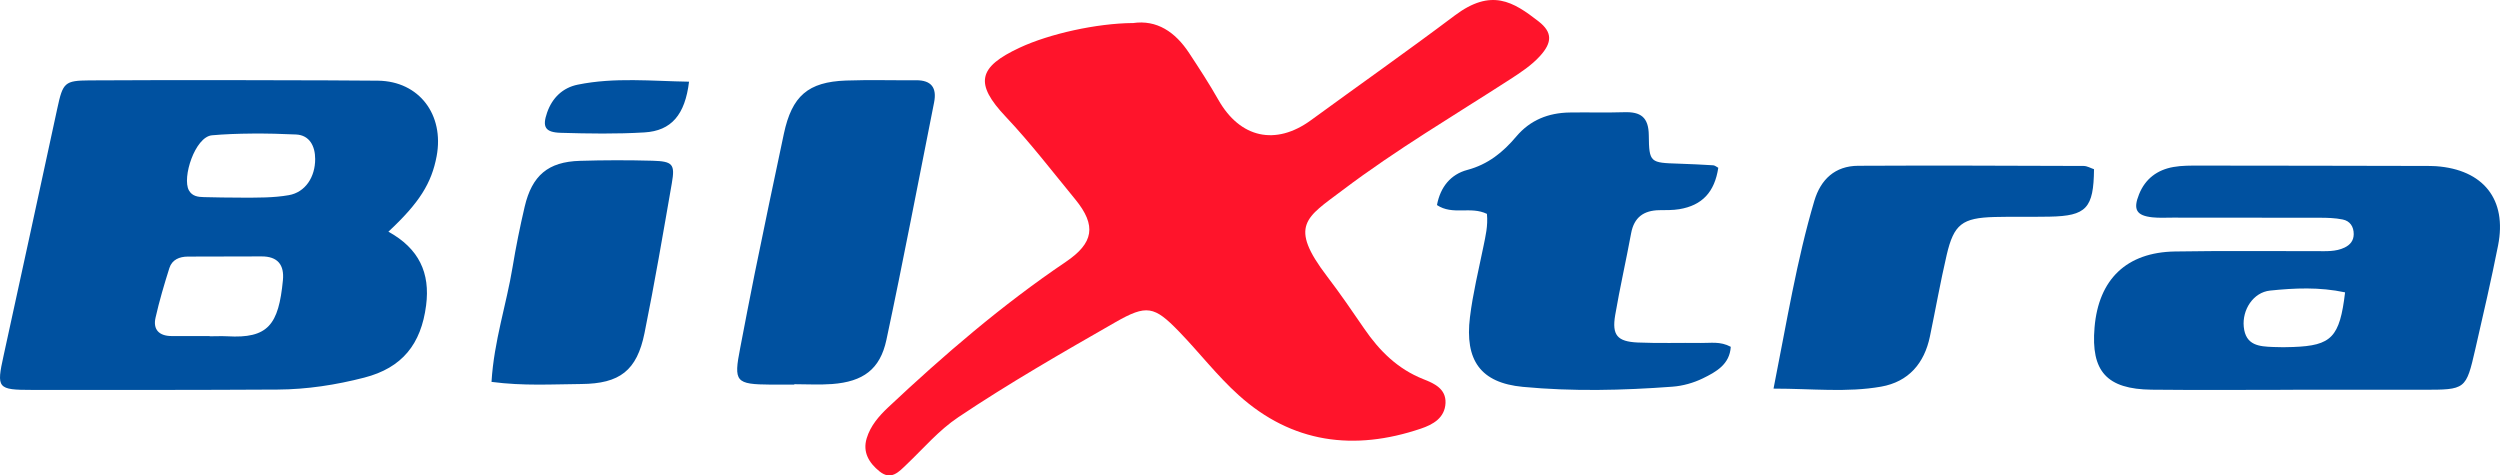 <svg width="468" height="89" viewBox="0 0 468 89" version="1.1" xmlns="http://www.w3.org/2000/svg" xmlns:xlink="http://www.w3.org/1999/xlink">
    <title>logo</title>
    <g id="Favico" stroke="none" stroke-width="1" fill="none" fill-rule="evenodd">
        <g id="logo" fill-rule="nonzero">
            <path d="M429.262,72.972 C420.435,72.972 411.619,73.048 402.792,72.95 C394.387,72.853 391.394,69.516 392.099,61.293 C392.858,52.289 398.085,47.23 407.14,47.078 C415.956,46.927 424.783,47.035 433.61,47.013 C435.4,47.013 437.221,47.154 438.913,46.342 C439.965,45.832 440.605,45.041 440.616,43.839 C440.626,42.409 439.911,41.358 438.544,41.087 C437.156,40.805 435.692,40.762 434.261,40.762 C425.076,40.74 415.891,40.751 406.717,40.74 C405.459,40.74 404.19,40.816 402.943,40.686 C399.929,40.361 399.278,39.224 400.428,36.374 C401.599,33.46 403.843,31.791 406.869,31.26 C408.452,30.979 410.1,31 411.716,31 C425.759,31 439.802,31.044 453.845,31.065 C454.561,31.065 455.288,31.065 456.003,31.109 C464.885,31.737 469.352,37.338 467.639,45.952 C466.359,52.43 464.863,58.877 463.388,65.312 C461.631,72.972 461.588,72.961 453.574,72.961 C445.474,72.961 437.373,72.961 429.273,72.961 L429.273,72.961 L429.262,72.972 Z M439,54.729 C434.176,53.702 429.537,53.925 424.975,54.394 C421.791,54.718 419.716,58.008 420.032,61.176 C420.379,64.702 422.954,64.858 425.54,64.958 C426.789,65.014 428.049,65.014 429.298,64.958 C436.447,64.69 438.001,63.162 439,54.718 L439,54.729 Z M278.365,40.042 C275.283,38.54 271.963,40.358 269,38.388 C269.638,34.992 271.574,32.641 274.667,31.814 C278.56,30.78 281.371,28.494 283.837,25.567 C286.454,22.465 289.86,21.126 293.818,21.061 C297.235,21.006 300.653,21.115 304.059,21.006 C307.119,20.908 308.622,21.921 308.655,25.327 C308.709,30.475 308.936,30.464 314.257,30.638 C316.409,30.704 318.561,30.813 320.713,30.943 C321.037,30.965 321.351,31.248 321.664,31.411 C320.972,35.95 318.669,38.442 314.365,39.16 C313.132,39.367 311.856,39.324 310.601,39.345 C307.692,39.4 305.897,40.684 305.346,43.666 C304.405,48.782 303.237,53.864 302.361,59.001 C301.734,62.734 302.75,63.942 306.568,64.117 C310.515,64.291 314.473,64.149 318.431,64.204 C320.204,64.236 322.032,63.855 324,64.922 C323.805,68.22 321.242,69.624 318.766,70.832 C317.025,71.681 315.014,72.247 313.078,72.388 C303.745,73.085 294.37,73.302 285.08,72.421 C277.132,71.67 274.191,67.414 275.175,59.382 C275.715,54.942 276.797,50.556 277.694,46.159 C278.084,44.221 278.57,42.317 278.354,40.042 L278.365,40.042 Z M332,72.772 C334.501,60.198 336.339,48.744 339.644,37.593 C340.84,33.576 343.526,31.057 347.854,31.035 C361.924,30.959 375.994,31.024 390.065,31.068 C390.728,31.068 391.391,31.48 392,31.676 C391.924,38.983 390.576,40.427 383.693,40.557 C380.267,40.622 376.831,40.535 373.406,40.622 C367.328,40.785 365.762,41.958 364.414,47.745 C363.24,52.794 362.337,57.907 361.282,62.978 C360.238,68.016 357.292,71.469 352.138,72.381 C345.744,73.51 339.296,72.75 332,72.75 L332,72.772 Z" id="xtra" fill="#0051A0"/>
            <path d="M212.057,4.324 C216.554,3.653 220.01,5.984 222.599,9.921 C224.496,12.802 226.383,15.694 228.083,18.696 C232.142,25.854 238.801,27.328 245.415,22.5 C254.377,15.958 263.46,9.569 272.323,2.905 C279.19,-2.252 283.271,0.31 288.021,4.005 C290.653,6.05 290.577,7.974 288.284,10.492 C286.682,12.252 284.708,13.538 282.711,14.836 C272.17,21.643 261.332,28.042 251.317,35.608 C244.549,40.721 241.126,42.172 248.465,51.783 C250.889,54.961 253.149,58.26 255.408,61.559 C258.239,65.682 261.639,69.069 266.433,70.971 C268.407,71.752 270.711,72.731 270.601,75.436 C270.481,78.24 268.243,79.482 265.983,80.241 C253.467,84.474 241.861,82.968 231.879,73.973 C227.842,70.344 224.496,65.968 220.701,62.053 C216.072,57.27 214.646,56.984 208.832,60.305 C198.883,66.001 188.933,71.708 179.401,78.097 C175.726,80.56 172.907,83.914 169.748,86.916 C168.278,88.312 166.83,90.017 164.636,88.235 C162.705,86.674 161.444,84.672 162.245,82.044 C162.947,79.724 164.504,77.921 166.237,76.282 C176.713,66.441 187.584,57.083 199.519,49.023 C204.707,45.515 205.344,42.26 201.274,37.301 C197.007,32.111 192.926,26.778 188.297,21.873 C182.363,15.606 183.098,12.549 190.919,8.909 C196.469,6.325 205.278,4.368 212.057,4.313 L212.057,4.324 Z" id="x" fill="#FF142B"/>
            <path d="M79.766,57.169 C78.833,64.414 75.299,68.863 68.186,70.691 C62.896,72.057 57.463,72.894 51.986,72.927 C36.663,73.015 21.341,73.004 6.018,72.993 C-0.501,72.993 -0.677,72.695 0.673,66.573 C4.054,51.134 7.401,35.696 10.738,20.246 C11.77,15.456 12.115,15.086 16.731,15.049 C28.677,14.952 64.389,15.016 70.777,15.104 C78.493,15.214 83.179,21.49 81.742,29.221 C80.798,34.286 78.504,37.975 72.708,43.371 C78.438,46.531 80.556,51.101 79.766,57.169 Z M39.249,62.919 C39.249,62.919 39.249,62.941 39.249,62.952 C40.343,62.952 41.448,62.897 42.542,62.952 C50.179,63.398 52.158,60.82 52.964,52.437 C53.23,49.62 52.025,47.978 48.93,48 C44.355,48.022 39.768,48.022 35.182,48.033 C33.579,48.033 32.209,48.62 31.712,50.164 C30.739,53.241 29.822,56.34 29.114,59.483 C28.617,61.669 29.766,62.897 32.098,62.908 C34.486,62.93 36.862,62.908 39.249,62.908 L39.249,62.919 Z M45.368,36.999 C48.202,36.999 51.202,37.039 54.06,36.536 C57.161,36 59.011,33.139 59,29.763 C59,27.374 57.959,25.295 55.422,25.177 C50.183,24.92 44.149,24.92 39.683,25.327 C36.506,25.617 34.045,33.278 35.363,35.635 C35.983,36.75 37.08,36.878 38.165,36.9 C40.547,36.953 42.535,36.999 45.368,36.999 Z M148.693,72 C147.236,72 145.779,72 144.323,72 C137.685,71.945 137.323,71.503 138.561,65.167 C139.47,60.52 140.325,55.862 141.277,51.226 C143.074,42.484 144.87,33.742 146.743,25.022 C148.255,17.958 151.267,15.342 158.354,15.077 C162.724,14.922 167.095,15.055 171.465,15.022 C174.357,15 175.408,16.423 174.861,19.183 C171.903,34.007 169.088,48.853 165.934,63.633 C164.751,69.152 161.563,71.448 155.791,71.89 C153.436,72.066 151.059,71.923 148.693,71.923 C148.693,71.945 148.693,71.967 148.693,72 Z M92.011,71.488 C92.481,63.789 94.809,57.001 95.956,49.99 C96.579,46.207 97.344,42.435 98.218,38.697 C99.595,32.829 102.622,30.289 108.534,30.111 C113.069,29.967 117.615,29.967 122.151,30.089 C125.943,30.2 126.391,30.732 125.768,34.293 C124.139,43.656 122.544,53.029 120.653,62.347 C119.233,69.369 116.02,71.832 108.818,71.887 C103.409,71.932 97.978,72.276 92,71.488 L92.011,71.488 Z M128.989,15.292 C128.24,21.491 125.679,24.482 120.653,24.787 C115.444,25.102 110.19,25.015 104.97,24.863 C102.018,24.776 101.486,23.742 102.419,21.067 C103.385,18.293 105.36,16.412 108.161,15.846 C115.064,14.443 121.999,15.183 129,15.292 L128.989,15.292 Z" id="bil" fill="#0051A0"/>
        </g>
    </g>
</svg>